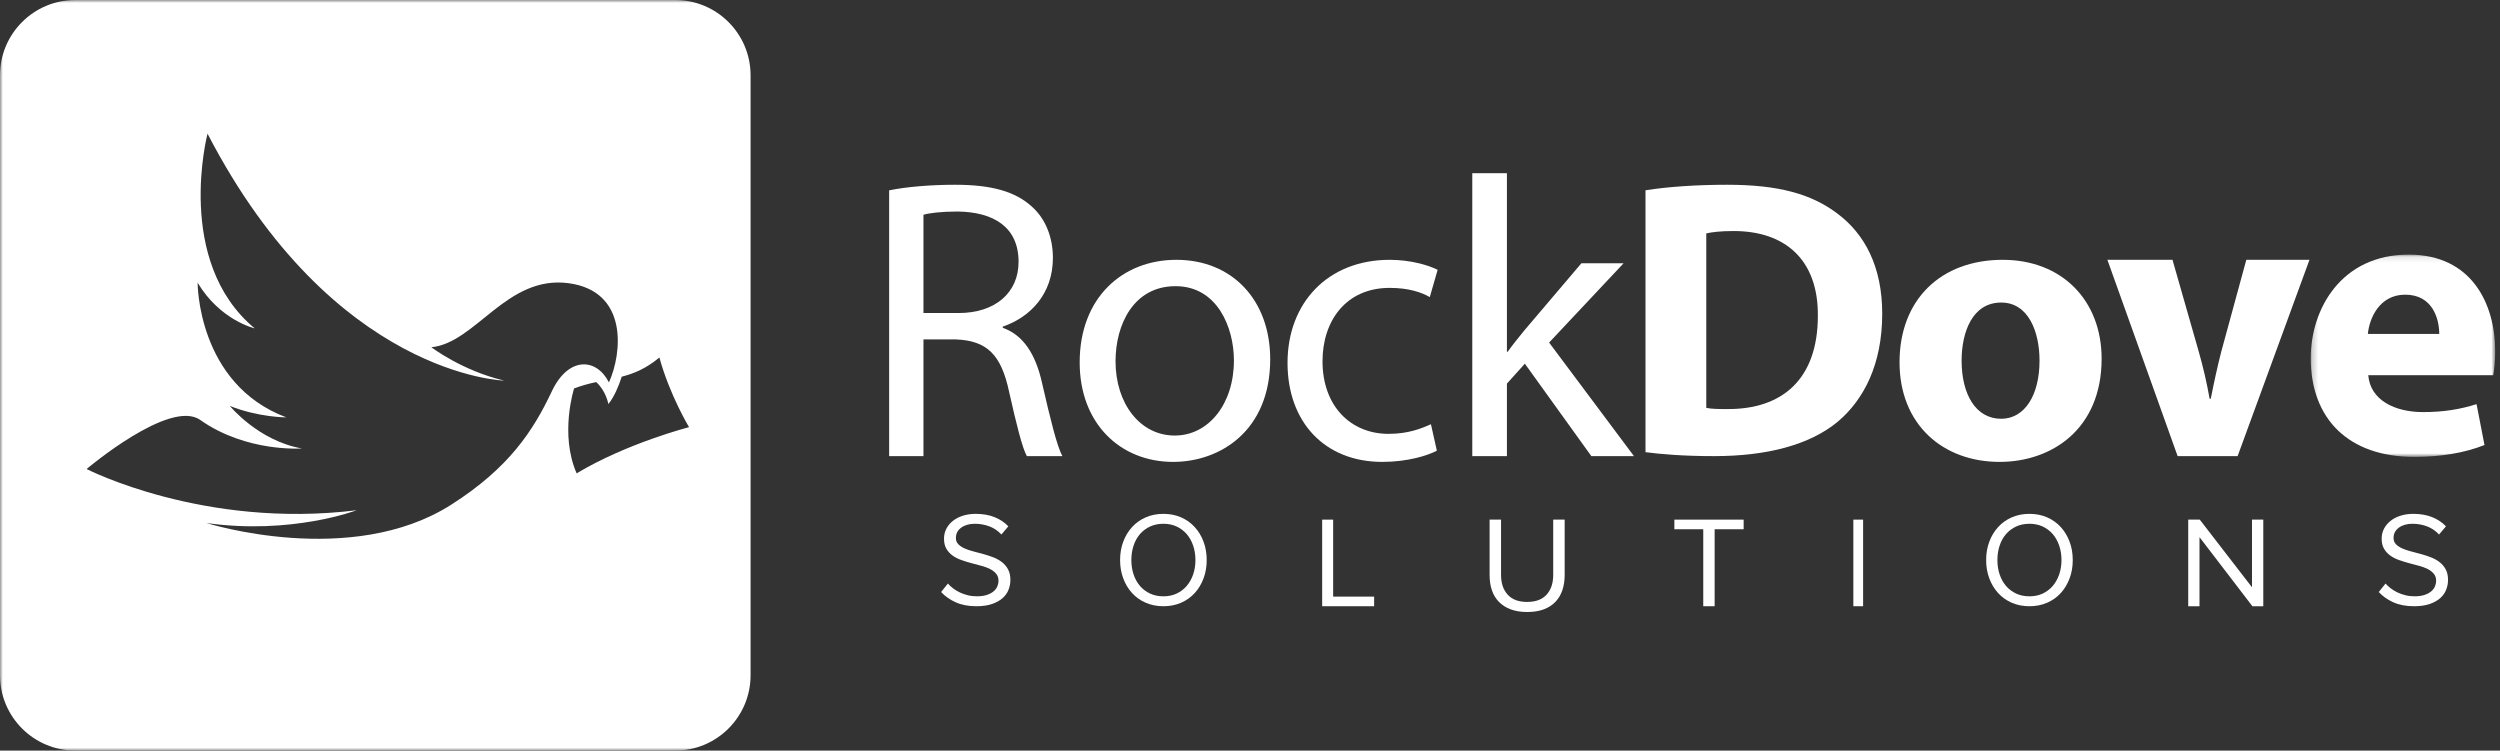 <?xml version="1.0" encoding="UTF-8"?>
<svg width="433px" height="130px" viewBox="0 0 433 130" version="1.1" xmlns="http://www.w3.org/2000/svg" xmlns:xlink="http://www.w3.org/1999/xlink">
    <rect x="0" y="0" width="433" height="130" fill="#333333" stroke="none"/>
    <!-- Generator: Sketch 48.2 (47327) - http://www.bohemiancoding.com/sketch -->
    <title>Page 1</title>
    <desc>Created with Sketch.</desc>
    <defs>
        <polygon id="path-1" points="0.221 0.096 32.166 0.096 32.166 35.136 0.221 35.136"></polygon>
        <polygon id="path-3" points="0 130 432 130 432 0 0 0"></polygon>
    </defs>
    <g id="Disaster-Recovery" stroke="none" stroke-width="1" fill="none" fill-rule="evenodd" transform="translate(-577, -190)">
        <g id="Page-1" transform="translate(577, 190)">
            <path d="M264.498,106 C263.417,106 262.469,105.847 261.656,105.541 C260.839,105.231 260.165,104.805 259.625,104.254 C259.085,103.707 258.674,103.04 258.406,102.253 C258.134,101.468 258,100.59 258,99.615 L258,90 L259.982,90 L259.982,99.567 C259.982,101.012 260.362,102.156 261.13,102.994 C261.896,103.839 263.018,104.254 264.498,104.254 C265.977,104.254 267.104,103.839 267.867,102.994 C268.633,102.156 269.016,101.012 269.016,99.567 L269.016,90 L271,90 L271,99.592 C271,100.567 270.864,101.449 270.594,102.244 C270.319,103.038 269.915,103.71 269.375,104.265 C268.83,104.828 268.154,105.254 267.346,105.553 C266.534,105.849 265.583,106 264.498,106" id="Fill-1" fill="#FFFFFF"></path>
            <path d="M351.5,105 C350.382,105 349.363,104.799 348.441,104.396 C347.52,104 346.732,103.434 346.077,102.719 C345.418,101.999 344.908,101.151 344.548,100.178 C344.18,99.205 344,98.145 344,97.001 C344,95.855 344.18,94.793 344.548,93.822 C344.908,92.847 345.418,92.001 346.077,91.286 C346.732,90.566 347.52,90.007 348.441,89.604 C349.363,89.201 350.382,89 351.5,89 C352.615,89 353.637,89.201 354.557,89.604 C355.48,90.007 356.268,90.566 356.923,91.286 C357.582,92.001 358.092,92.847 358.452,93.822 C358.82,94.793 359,95.855 359,97.001 C359,98.145 358.82,99.205 358.452,100.178 C358.092,101.151 357.582,101.999 356.923,102.719 C356.268,103.434 355.48,104 354.557,104.396 C353.637,104.799 352.615,105 351.5,105 M351.5,103.282 C352.344,103.282 353.107,103.127 353.791,102.808 C354.467,102.489 355.053,102.049 355.534,101.488 C356.017,100.919 356.389,100.258 356.651,99.494 C356.914,98.729 357.05,97.899 357.05,97.001 C357.05,96.103 356.914,95.267 356.651,94.494 C356.389,93.724 356.017,93.061 355.534,92.5 C355.053,91.947 354.467,91.509 353.791,91.19 C353.107,90.876 352.344,90.716 351.5,90.716 C350.656,90.716 349.888,90.876 349.198,91.19 C348.515,91.509 347.927,91.947 347.446,92.5 C346.961,93.061 346.594,93.724 346.337,94.494 C346.077,95.267 345.95,96.103 345.95,97.001 C345.95,97.899 346.077,98.729 346.337,99.494 C346.594,100.258 346.961,100.919 347.446,101.488 C347.927,102.049 348.515,102.489 349.198,102.808 C349.888,103.127 350.656,103.282 351.5,103.282" id="Fill-3" fill="#FFFFFF"></path>
            <path d="M154,32.968 C157.01,32.345 161.314,32 165.415,32 C171.771,32 175.867,33.172 178.743,35.806 C181.066,37.881 182.362,41.066 182.362,44.666 C182.362,50.825 178.534,54.911 173.682,56.57 L173.682,56.783 C177.234,58.025 179.356,61.347 180.45,66.194 C181.95,72.698 183.044,77.2 184,79 L177.854,79 C177.1,77.687 176.077,73.67 174.777,67.858 C173.407,61.419 170.949,58.996 165.549,58.787 L159.944,58.787 L159.944,79 L154,79 L154,32.968 Z M159.944,54.217 L166.028,54.217 C172.384,54.217 176.417,50.689 176.417,45.355 C176.417,39.334 172.111,36.706 165.826,36.636 C162.955,36.636 160.9,36.913 159.944,37.194 L159.944,54.217 Z" id="Fill-5" fill="#FFFFFF"></path>
            <path d="M220,62.223 C220,74.604 211.344,80 203.182,80 C194.045,80 187,73.361 187,62.777 C187,51.574 194.392,45 203.744,45 C213.437,45 220,51.988 220,62.223 M193.211,62.571 C193.211,69.902 197.463,75.436 203.466,75.436 C209.324,75.436 213.716,69.97 213.716,62.431 C213.716,56.759 210.86,49.564 203.603,49.564 C196.343,49.564 193.211,56.206 193.211,62.571" id="Fill-7" fill="#FFFFFF"></path>
            <path d="M248.862,78.057 C247.297,78.892 243.822,80 239.399,80 C229.462,80 223,73.128 223,62.847 C223,52.497 229.939,45 240.694,45 C244.232,45 247.362,45.903 249,46.733 L247.638,51.458 C246.209,50.623 243.96,49.861 240.694,49.861 C233.138,49.861 229.059,55.552 229.059,62.572 C229.059,70.351 233.956,75.144 240.489,75.144 C243.893,75.144 246.138,74.236 247.839,73.474 L248.862,78.057 Z" id="Fill-9" fill="#FFFFFF"></path>
            <path d="M260.999,60.918 L261.139,60.918 C261.963,59.747 263.14,58.298 264.104,57.121 L273.896,45.6 L281.204,45.6 L268.305,59.331 L283,79 L275.621,79 L264.104,62.991 L260.999,66.44 L260.999,79 L255,79 L255,30 L260.999,30 L260.999,60.918 Z" id="Fill-11" fill="#FFFFFF"></path>
            <path d="M285,32.958 C288.85,32.341 293.872,32 299.171,32 C307.978,32 313.685,33.573 318.157,36.93 C322.972,40.491 326,46.18 326,54.337 C326,63.176 322.767,69.27 318.297,73.04 C313.41,77.084 305.982,79 296.903,79 C291.466,79 287.611,78.657 285,78.316 L285,32.958 Z M295.526,70.641 C296.416,70.848 297.865,70.848 299.171,70.848 C308.663,70.913 314.854,65.709 314.854,54.678 C314.924,45.089 309.283,40.015 300.273,40.015 C297.934,40.015 296.416,40.217 295.526,40.428 L295.526,70.641 Z" id="Fill-13" fill="#FFFFFF"></path>
            <path d="M364,62.124 C364,74.379 355.301,80 346.331,80 C336.537,80 329,73.563 329,62.741 C329,51.919 336.122,45 346.878,45 C357.149,45 364,52.054 364,62.124 M339.751,62.465 C339.751,68.22 342.149,72.533 346.604,72.533 C350.646,72.533 353.246,68.492 353.246,62.465 C353.246,57.466 351.331,52.401 346.604,52.401 C341.604,52.401 339.751,57.535 339.751,62.465" id="Fill-15" fill="#FFFFFF"></path>
            <path d="M376.277,45 L380.788,60.781 C381.608,63.634 382.224,66.344 382.705,69.056 L382.909,69.056 C383.455,66.275 384.006,63.704 384.756,60.781 L389.061,45 L400,45 L387.556,79 L377.166,79 L365,45 L376.277,45 Z" id="Fill-17" fill="#FFFFFF"></path>
            <g id="Group-21" transform="translate(400, 44)">
                <mask id="mask-2" fill="white">
                    <use xlink:href="#path-1"></use>
                </mask>
                <g id="Clip-20"></g>
                <path d="M10.184,20.983 C10.526,25.312 14.785,27.373 19.663,27.373 C23.236,27.373 26.121,26.892 28.938,25.998 L30.313,33.075 C26.877,34.449 22.687,35.136 18.154,35.136 C6.748,35.136 0.221,28.539 0.221,18.029 C0.221,9.508 5.511,0.096 17.193,0.096 C28.047,0.096 32.167,8.55 32.167,16.861 C32.167,18.645 31.964,20.225 31.827,20.983 L10.184,20.983 Z M22.478,13.839 C22.478,11.299 21.382,7.038 16.574,7.038 C12.178,7.038 10.387,11.025 10.112,13.839 L22.478,13.839 Z" id="Fill-19" fill="#FFFFFF" mask="url(#mask-2)"></path>
            </g>
            <path d="M169.12,105 C167.717,105 166.517,104.769 165.514,104.313 C164.511,103.859 163.674,103.265 163,102.537 L164.175,101.072 C164.426,101.35 164.729,101.631 165.079,101.903 C165.431,102.17 165.814,102.407 166.24,102.61 C166.662,102.809 167.121,102.971 167.612,103.094 C168.11,103.222 168.634,103.279 169.195,103.279 C169.909,103.279 170.506,103.195 170.987,103.021 C171.462,102.852 171.845,102.642 172.129,102.387 C172.421,102.131 172.625,101.846 172.752,101.526 C172.883,101.211 172.942,100.903 172.942,100.613 C172.942,100.111 172.81,99.707 172.54,99.381 C172.268,99.054 171.913,98.778 171.476,98.554 C171.037,98.331 170.536,98.146 169.966,97.997 C169.404,97.847 168.826,97.696 168.225,97.532 C167.623,97.37 167.045,97.189 166.479,96.989 C165.911,96.785 165.413,96.525 164.971,96.21 C164.536,95.891 164.182,95.503 163.909,95.035 C163.637,94.571 163.503,93.989 163.503,93.293 C163.503,92.659 163.639,92.084 163.921,91.554 C164.2,91.027 164.583,90.573 165.07,90.194 C165.558,89.817 166.132,89.52 166.799,89.31 C167.471,89.105 168.199,89 168.974,89 C170.205,89 171.286,89.183 172.226,89.557 C173.17,89.927 173.976,90.463 174.643,91.159 L173.445,92.577 C172.841,91.926 172.136,91.451 171.347,91.159 C170.548,90.865 169.712,90.716 168.836,90.716 C167.877,90.716 167.095,90.945 166.479,91.39 C165.866,91.839 165.561,92.437 165.561,93.177 C165.561,93.613 165.695,93.967 165.965,94.247 C166.235,94.526 166.59,94.763 167.031,94.971 C167.466,95.169 167.966,95.345 168.537,95.489 C169.101,95.637 169.684,95.793 170.28,95.957 C170.877,96.119 171.457,96.306 172.023,96.521 C172.587,96.742 173.09,97.018 173.532,97.358 C173.971,97.698 174.326,98.116 174.596,98.611 C174.866,99.109 175,99.721 175,100.449 C175,101.003 174.897,101.558 174.692,102.108 C174.483,102.656 174.147,103.147 173.673,103.573 C173.203,104 172.594,104.34 171.845,104.603 C171.096,104.865 170.191,105 169.12,105" id="Fill-22" fill="#FFFFFF"></path>
            <path d="M201.5,105 C200.385,105 199.363,104.799 198.443,104.396 C197.52,104 196.732,103.434 196.077,102.719 C195.418,101.999 194.908,101.151 194.548,100.178 C194.18,99.205 194,98.145 194,97.001 C194,95.855 194.18,94.793 194.548,93.822 C194.908,92.847 195.418,92.001 196.077,91.286 C196.732,90.566 197.52,90.007 198.443,89.604 C199.363,89.201 200.385,89 201.5,89 C202.615,89 203.637,89.201 204.557,89.604 C205.48,90.007 206.268,90.566 206.923,91.286 C207.582,92.001 208.092,92.847 208.452,93.822 C208.82,94.793 209,95.855 209,97.001 C209,98.145 208.82,99.205 208.452,100.178 C208.092,101.151 207.582,101.999 206.923,102.719 C206.268,103.434 205.48,104 204.557,104.396 C203.637,104.799 202.615,105 201.5,105 M201.5,103.282 C202.344,103.282 203.107,103.127 203.791,102.808 C204.467,102.489 205.053,102.049 205.534,101.488 C206.017,100.919 206.389,100.258 206.654,99.494 C206.914,98.729 207.05,97.899 207.05,97.001 C207.05,96.103 206.914,95.267 206.654,94.494 C206.389,93.724 206.017,93.061 205.534,92.5 C205.053,91.947 204.467,91.509 203.791,91.19 C203.107,90.876 202.344,90.716 201.5,90.716 C200.656,90.716 199.888,90.876 199.198,91.19 C198.515,91.509 197.927,91.947 197.446,92.5 C196.961,93.061 196.594,93.724 196.337,94.494 C196.077,95.267 195.95,96.103 195.95,97.001 C195.95,97.899 196.077,98.729 196.337,99.494 C196.594,100.258 196.961,100.919 197.446,101.488 C197.927,102.049 198.515,102.489 199.198,102.808 C199.888,103.127 200.656,103.282 201.5,103.282" id="Fill-24" fill="#FFFFFF"></path>
            <polygon id="Fill-26" fill="#FFFFFF" points="229 105 229 90 230.902 90 230.902 103.334 238 103.334 238 105"></polygon>
            <polygon id="Fill-28" fill="#FFFFFF" points="295.004 105 295.004 91.666 290 91.666 290 90 302 90 302 91.666 296.975 91.666 296.975 105"></polygon>
            <mask id="mask-4" fill="white">
                <use xlink:href="#path-3"></use>
            </mask>
            <g id="Clip-31"></g>
            <polygon id="Fill-30" fill="#FFFFFF" mask="url(#mask-4)" points="321 105 322.69 105 322.69 90 321 90"></polygon>
            <polygon id="Fill-32" fill="#FFFFFF" mask="url(#mask-4)" points="390.116 105 380.954 93.034 380.954 105 379 105 379 90 381 90 390.046 101.716 390.046 90 392 90 392 105"></polygon>
            <path d="M418.119,105 C416.716,105 415.516,104.769 414.513,104.313 C413.51,103.859 412.674,103.265 412,102.537 L413.174,101.072 C413.428,101.35 413.729,101.631 414.081,101.903 C414.431,102.17 414.816,102.407 415.239,102.61 C415.662,102.809 416.12,102.971 416.613,103.094 C417.109,103.222 417.635,103.279 418.194,103.279 C418.91,103.279 419.507,103.195 419.986,103.021 C420.46,102.852 420.846,102.642 421.127,102.387 C421.419,102.131 421.625,101.846 421.75,101.526 C421.881,101.211 421.94,100.903 421.94,100.613 C421.94,100.111 421.811,99.707 421.538,99.381 C421.266,99.054 420.911,98.778 420.474,98.554 C420.035,98.331 419.537,98.146 418.964,97.997 C418.403,97.847 417.825,97.696 417.224,97.532 C416.625,97.37 416.047,97.189 415.479,96.989 C414.913,96.785 414.412,96.525 413.973,96.21 C413.536,95.891 413.181,95.503 412.909,95.035 C412.639,94.571 412.503,93.989 412.503,93.293 C412.503,92.659 412.641,92.084 412.921,91.554 C413.2,91.027 413.585,90.573 414.069,90.194 C414.553,89.817 415.133,89.52 415.8,89.31 C416.47,89.105 417.198,89 417.973,89 C419.204,89 420.284,89.183 421.226,89.557 C422.168,89.927 422.974,90.463 423.643,91.159 L422.445,92.577 C421.839,91.926 421.137,91.451 420.345,91.159 C419.547,90.865 418.711,90.716 417.834,90.716 C416.878,90.716 416.094,90.945 415.479,91.39 C414.868,91.839 414.563,92.437 414.563,93.177 C414.563,93.613 414.696,93.967 414.964,94.247 C415.237,94.526 415.591,94.763 416.031,94.971 C416.467,95.169 416.968,95.345 417.536,95.489 C418.1,95.637 418.682,95.793 419.279,95.957 C419.876,96.119 420.458,96.306 421.024,96.521 C421.588,96.742 422.09,97.018 422.53,97.358 C422.969,97.698 423.324,98.116 423.594,98.611 C423.866,99.109 424,99.721 424,100.449 C424,101.003 423.894,101.558 423.69,102.108 C423.481,102.656 423.145,103.147 422.671,103.573 C422.203,104 421.595,104.34 420.846,104.603 C420.096,104.865 419.19,105 418.119,105" id="Fill-33" fill="#FFFFFF" mask="url(#mask-4)"></path>
            <path d="M116.952,0 L13.048,0 C5.841,0 0,5.844 0,13.049 L0,116.954 C0,124.159 5.841,130 13.048,130 L116.952,130 C124.156,130 130,124.159 130,116.954 L130,13.049 C130,5.844 124.156,0 116.952,0 M95.578,67.772 C92.347,74.612 88.171,81.033 78.14,87.419 C60.762,98.489 35.742,90.586 35.742,90.586 C50.492,92.675 61.778,88.373 61.778,88.373 C35.267,91.659 14.998,81.235 14.998,81.235 C14.998,81.235 29.412,69.027 34.67,72.73 C42.708,78.396 52.286,77.672 52.286,77.672 C44.741,76.352 39.803,70.301 39.803,70.301 C44.741,72.291 49.595,72.291 49.595,72.291 C34.147,66.499 34.228,48.963 34.228,48.963 C38.131,55.494 44.115,56.873 44.115,56.873 C30.149,45.285 35.943,23.152 35.943,23.152 C57.717,65.169 87.334,65.922 87.334,65.922 C79.99,64.191 74.714,60.141 74.714,60.141 C82.399,59.393 87.751,47.66 98.422,49.042 C108.884,50.399 107.757,61.203 105.467,66.235 C103.281,61.924 98.422,61.743 95.578,67.772 M99.874,81.986 C96.89,75.178 99.432,67.278 99.432,67.278 C100.811,66.753 102.069,66.431 103.263,66.176 C104.967,67.698 105.37,69.983 105.37,69.983 C106.371,68.746 107.13,66.949 107.685,65.239 C109.753,64.714 111.813,63.891 114.207,61.924 C116.003,68.459 119.343,73.983 119.343,73.983 C119.343,73.983 108.555,76.764 99.874,81.986" id="Fill-34" fill="#FFFFFF" mask="url(#mask-4)"></path>
        </g>
    </g>
</svg>